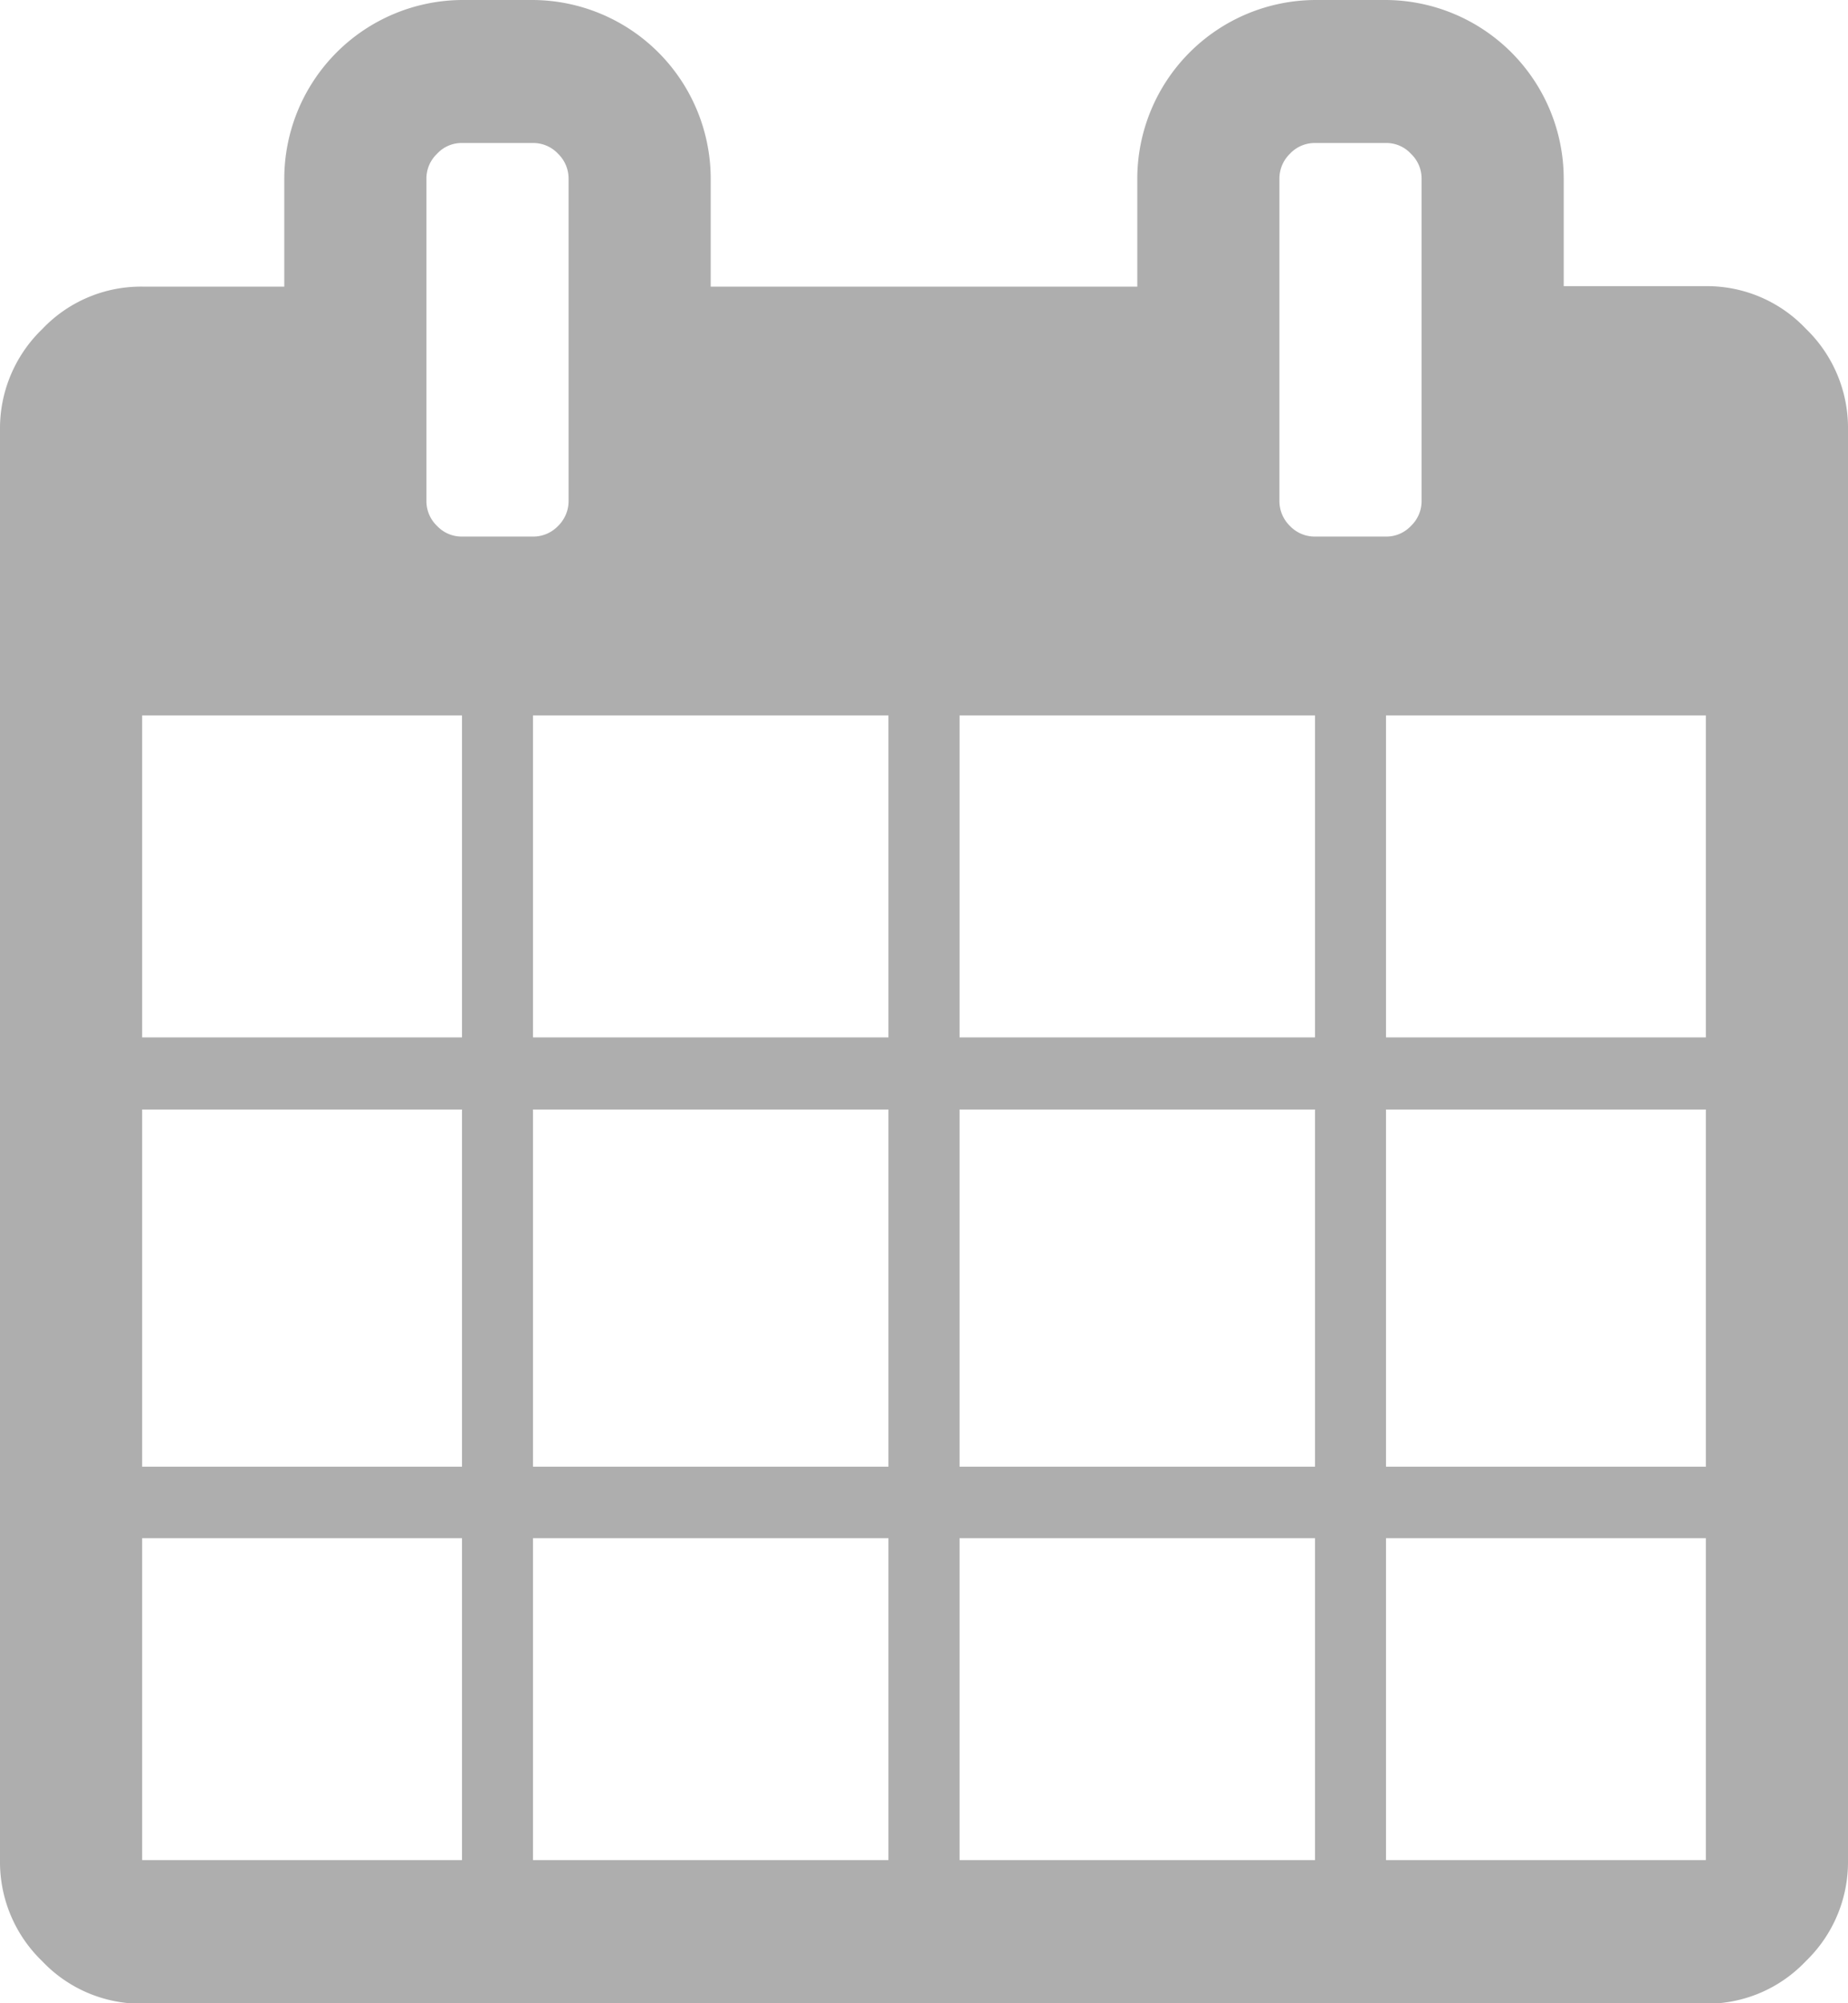 <svg xmlns="http://www.w3.org/2000/svg" width="12" height="13" viewBox="0 0 12 13">
  <defs>
    <style>
      .cls-1 {
        fill: #aeaeae;
        fill-rule: evenodd;
      }
    </style>
  </defs>
  <path id="Forma_1" data-name="Forma 1" class="cls-1" d="M971.726,885.133a0.883,0.883,0,0,0-.649-0.276h-0.923v-0.7A1.161,1.161,0,0,0,969,883h-0.461a1.161,1.161,0,0,0-1.154,1.16v0.7h-2.77v-0.7a1.161,1.161,0,0,0-1.154-1.16H963a1.161,1.161,0,0,0-1.154,1.16v0.7h-0.923a0.883,0.883,0,0,0-.649.276,0.894,0.894,0,0,0-.274.653v9.286a0.893,0.893,0,0,0,.274.652,0.883,0.883,0,0,0,.649.276h10.154a0.883,0.883,0,0,0,.649-0.276,0.893,0.893,0,0,0,.274-0.652v-9.286A0.894,0.894,0,0,0,971.726,885.133ZM963,895.071h-2.077v-2.089H963v2.089Zm0-2.553h-2.077V890.2H963v2.321Zm0-2.786h-2.077v-2.089H963v2.089Zm-0.162-3.319a0.222,0.222,0,0,1-.069-0.163v-2.089a0.221,0.221,0,0,1,.069-0.163,0.216,0.216,0,0,1,.162-0.07h0.461a0.22,0.22,0,0,1,.163.07,0.224,0.224,0,0,1,.068.163v2.089a0.225,0.225,0,0,1-.068.163,0.222,0.222,0,0,1-.163.069H963A0.219,0.219,0,0,1,962.838,886.413Zm2.931,8.658h-2.308v-2.089h2.308v2.089Zm0-2.553h-2.308V890.2h2.308v2.321Zm0-2.786h-2.308v-2.089h2.308v2.089Zm2.77,5.339h-2.308v-2.089h2.308v2.089Zm0-2.553h-2.308V890.2h2.308v2.321Zm0-2.786h-2.308v-2.089h2.308v2.089Zm-0.163-3.319a0.225,0.225,0,0,1-.068-0.163v-2.089a0.224,0.224,0,0,1,.068-0.163,0.22,0.22,0,0,1,.163-0.07H969a0.216,0.216,0,0,1,.162.07,0.221,0.221,0,0,1,.069.163v2.089a0.222,0.222,0,0,1-.069.163,0.219,0.219,0,0,1-.162.069h-0.461A0.222,0.222,0,0,1,968.376,886.413Zm2.7,8.658H969v-2.089h2.077v2.089Zm0-2.553H969V890.2h2.077v2.321Zm0-2.786H969v-2.089h2.077v2.089Z" transform="translate(-960 -883)"/>
</svg>
